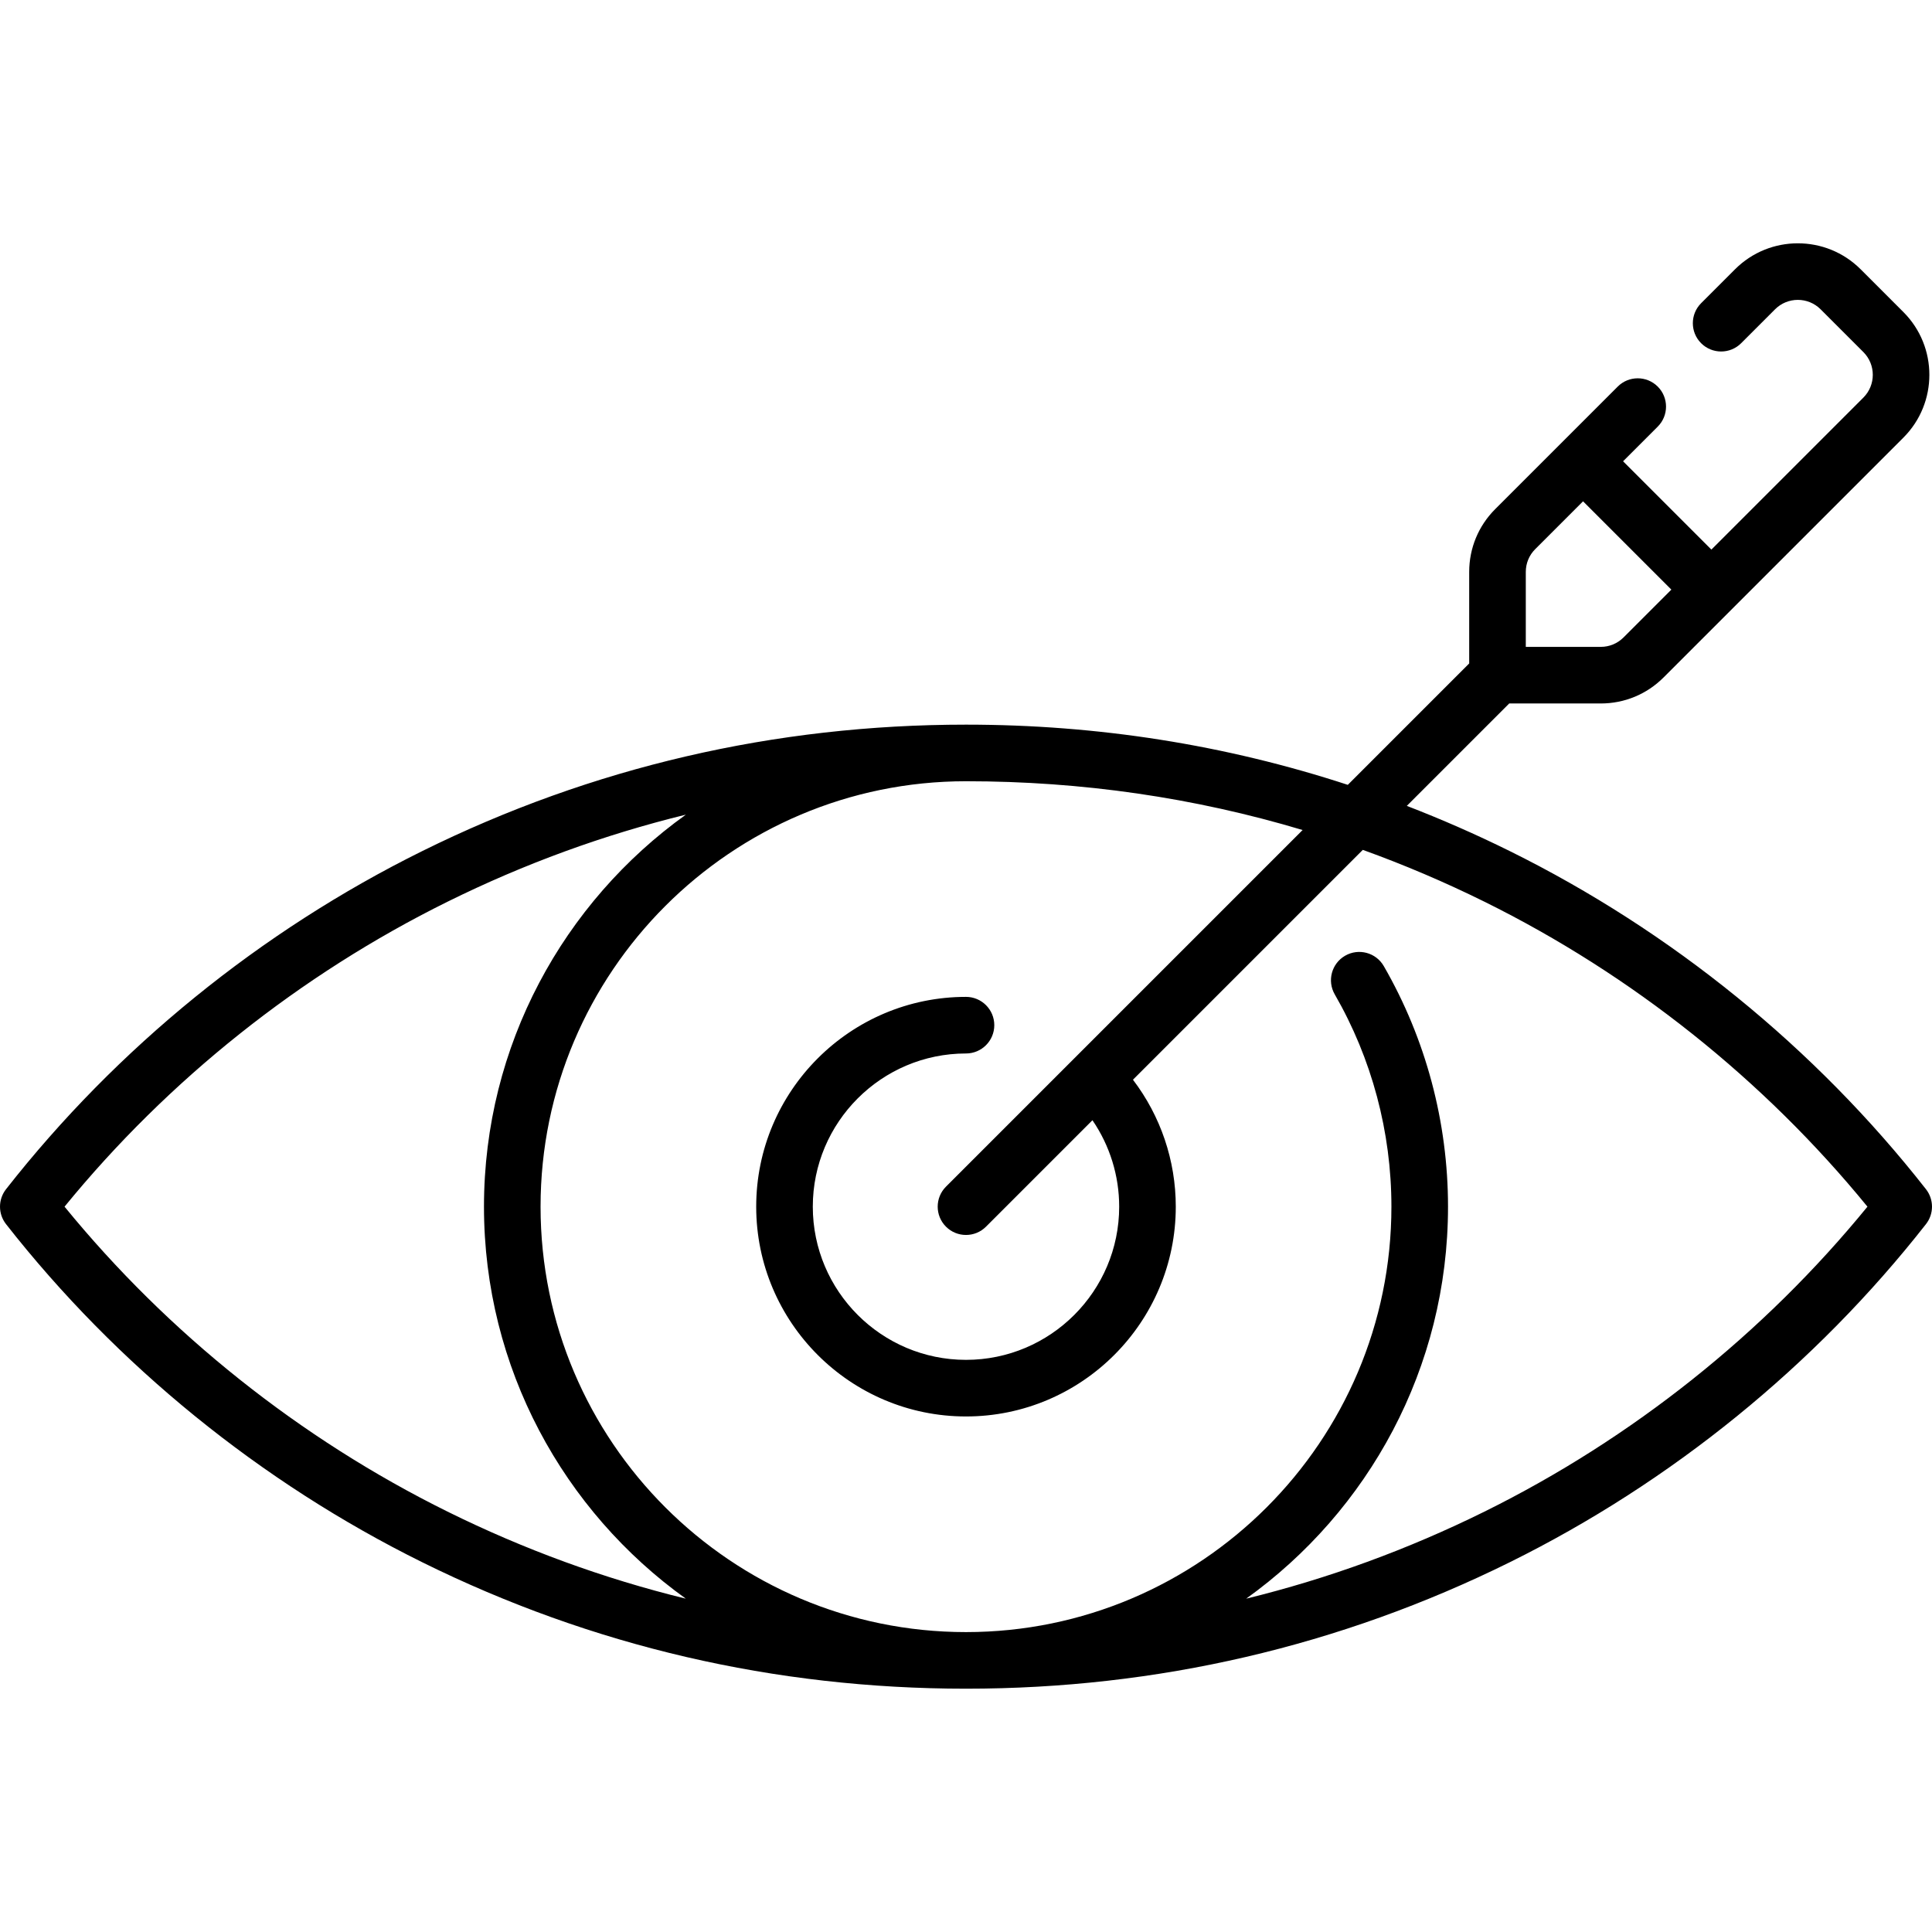 <?xml version="1.0" encoding="UTF-8"?>
<svg xmlns="http://www.w3.org/2000/svg" id="Capa_1" viewBox="0 0 512 512">
  <g>
    <path d="m510.403 315.153c-29.344-37.448-67.498-68.44-110.337-89.626-8.946-4.424-18.033-8.406-27.249-11.959l27.141-27.141h24.262c6.286 0 12.196-2.448 16.64-6.893l63.56-63.559c9.174-9.175 9.174-24.104 0-33.279l-11.336-11.337c-9.176-9.174-24.105-9.173-33.28 0l-8.989 8.989c-2.929 2.929-2.929 7.678 0 10.606 2.929 2.929 7.678 2.929 10.606 0l8.989-8.988c3.327-3.326 8.74-3.327 12.067 0l11.336 11.337c3.327 3.327 3.326 8.74 0 12.066l-40.279 40.279-23.403-23.403 9.187-9.187c2.929-2.929 2.929-7.678 0-10.606-2.929-2.929-7.678-2.929-10.606 0l-32.467 32.467c-4.445 4.444-6.893 10.354-6.893 16.64v24.262l-32.171 32.171c-32.393-10.601-66.267-15.954-101.181-15.954-50.662 0-99.132 11.268-144.066 33.49-42.839 21.186-80.993 52.178-110.337 89.626-2.129 2.717-2.129 6.535 0 9.252 29.344 37.448 67.498 68.44 110.337 89.626 44.934 22.223 93.405 33.49 144.066 33.49s99.132-11.268 144.066-33.49c42.839-21.186 80.993-52.178 110.337-89.626 2.129-2.718 2.129-6.536 0-9.253zm-106.051-163.595c0-2.279.887-4.422 2.499-6.033l12.674-12.674 23.403 23.403-12.675 12.674c-1.611 1.611-3.753 2.499-6.033 2.499h-19.869v-19.869zm-387.248 168.221c27.444-33.622 62.417-61.488 101.479-80.807 20.341-10.06 41.447-17.76 63.177-23.08-32.368 23.195-53.501 61.116-53.501 103.887 0 42.766 21.126 80.687 53.488 103.884-21.725-5.319-42.826-13.019-63.163-23.077-39.063-19.319-74.036-47.185-101.48-80.807zm376.313 80.807c-20.338 10.058-41.44 17.758-63.166 23.078 32.364-23.196 53.49-61.118 53.49-103.884 0-22.408-5.887-44.455-17.025-63.757-2.07-3.588-6.658-4.817-10.245-2.748-3.587 2.07-4.818 6.657-2.748 10.245 9.824 17.025 15.017 36.48 15.017 56.26 0 62.166-50.576 112.742-112.742 112.742s-112.742-50.576-112.742-112.742 50.578-112.743 112.744-112.743c30.693 0 60.537 4.339 89.207 12.928l-94.51 94.51c-2.929 2.929-2.929 7.678 0 10.606 1.464 1.464 3.384 2.197 5.303 2.197s3.839-.732 5.303-2.197l28.21-28.21c4.593 6.713 7.083 14.675 7.083 22.907 0 22.385-18.211 40.597-40.597 40.597s-40.597-18.211-40.597-40.597 18.211-40.597 40.597-40.597c4.142 0 7.5-3.358 7.5-7.5s-3.358-7.5-7.5-7.5c-30.656 0-55.597 24.94-55.597 55.597s24.94 55.597 55.597 55.597 55.597-24.94 55.597-55.597c0-12.217-4.008-24.001-11.347-33.643l60.911-60.911c10.944 3.947 21.703 8.529 32.256 13.748 39.063 19.319 74.035 47.185 101.479 80.807-27.443 33.622-62.416 61.488-101.478 80.807z"></path>
  </g>
</svg>

